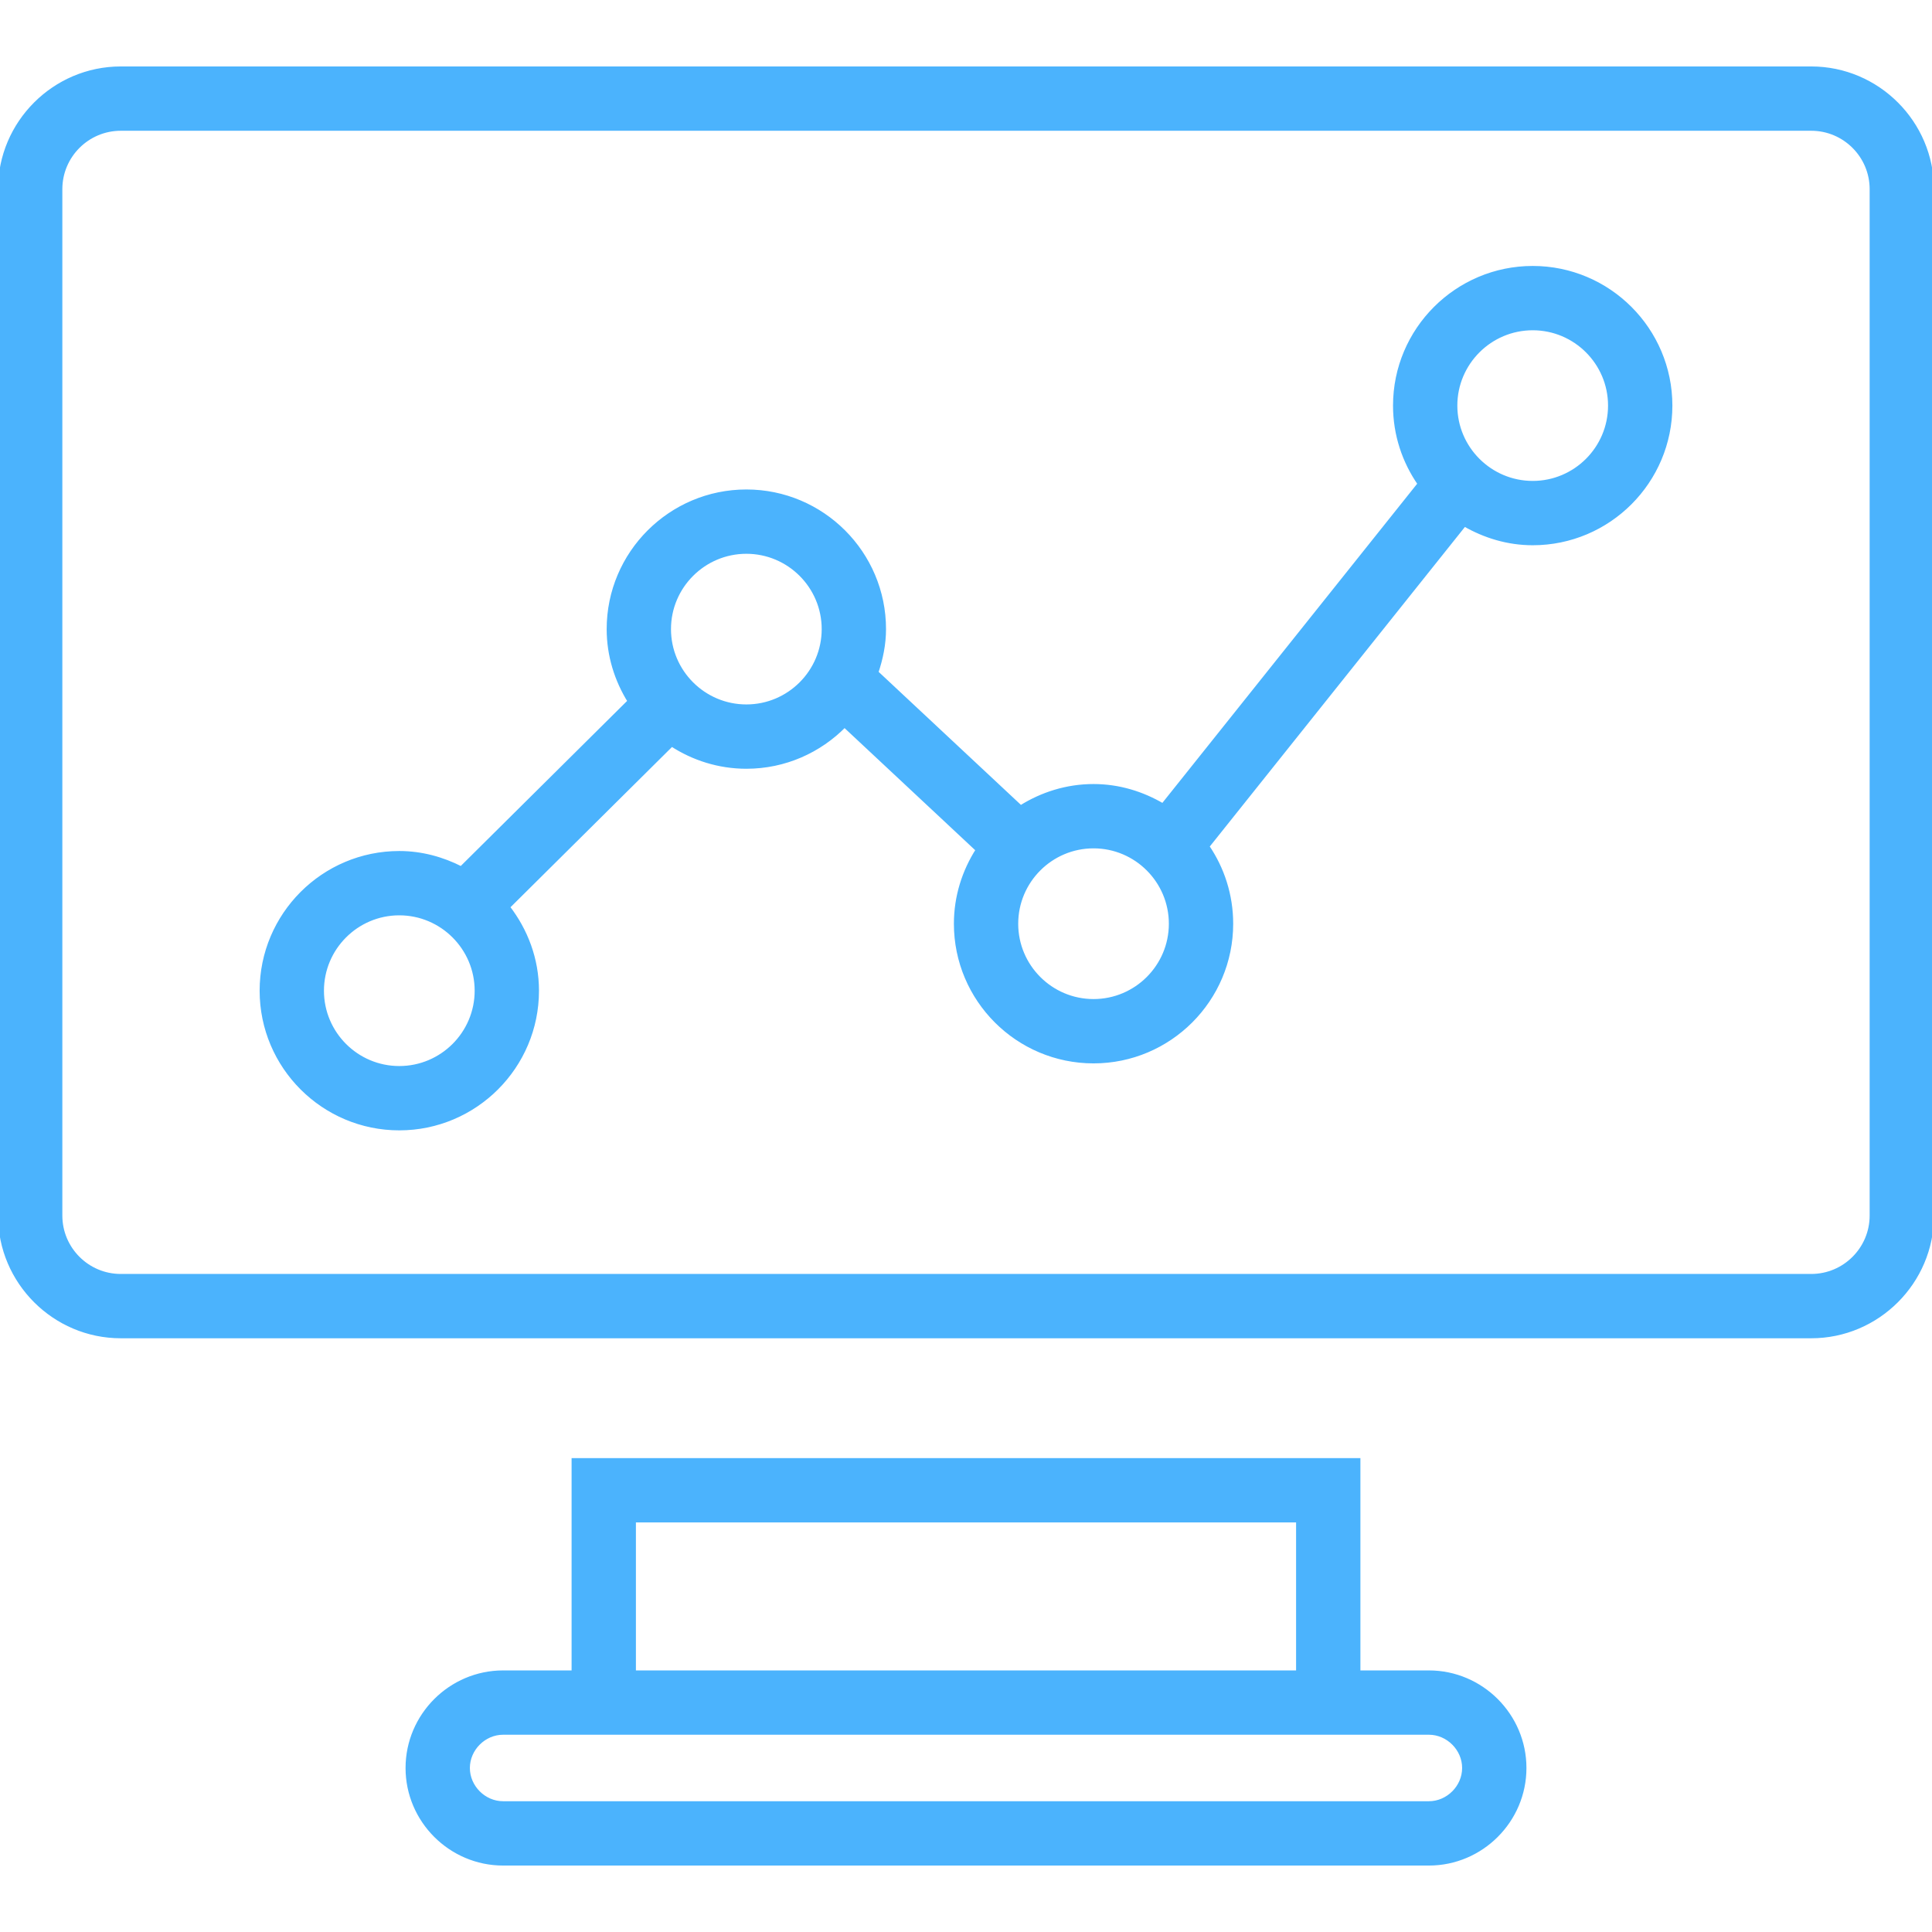 <!DOCTYPE svg PUBLIC "-//W3C//DTD SVG 1.1//EN" "http://www.w3.org/Graphics/SVG/1.1/DTD/svg11.dtd">
<!-- Uploaded to: SVG Repo, www.svgrepo.com, Transformed by: SVG Repo Mixer Tools -->
<svg fill="#4bb3fd" height="256px" width="256px" version="1.1" id="Capa_1" xmlns="http://www.w3.org/2000/svg" xmlns:xlink="http://www.w3.org/1999/xlink" viewBox="0 0 490 490" xml:space="preserve" stroke="#4bb3fd">
<g id="SVGRepo_bgCarrier" stroke-width="0"/>
<g id="SVGRepo_tracerCarrier" stroke-linecap="round" stroke-linejoin="round"/>
<g id="SVGRepo_iconCarrier"> <g> <path d="M145.469,370.314v53.843h-17.865c-13.334,0-24.244,10.91-24.244,24.245c0,13.334,10.91,24.245,24.244,24.245h234.792 c13.335,0,24.245-10.911,24.245-24.245c0-13.335-10.91-24.245-24.245-24.245h-17.865v-53.843H145.469z M160.781,385.626h168.437 v38.531H160.781V385.626z M371.328,448.401c0,4.841-4.091,8.932-8.932,8.932H127.604c-4.841,0-8.932-4.091-8.932-8.932 c0-4.842,4.091-8.932,8.932-8.932h234.792C367.237,439.469,371.328,443.559,371.328,448.401z"/> <path d="M30.625,338.917h428.75c16.844,0,30.625-13.781,30.625-30.625V47.979c0-16.843-13.781-30.625-30.625-30.625H30.625 C13.782,17.354,0,31.136,0,47.979v260.313C0,325.136,13.782,338.917,30.625,338.917z M15.312,47.979 c0-8.443,6.869-15.313,15.313-15.313h428.75c8.443,0,15.312,6.869,15.312,15.313v260.313c0,8.443-6.869,15.313-15.312,15.313 H30.625c-8.443,0-15.313-6.869-15.313-15.313V47.979z"/> <path d="M101.266,286.185c19.26,0,34.932-15.656,34.932-34.917c0-8.018-2.824-15.322-7.384-21.225l41.548-41.223 c5.466,3.546,11.95,5.654,18.937,5.654c9.753,0,18.559-4.036,24.9-10.501l33.776,31.574c-3.469,5.426-5.545,11.829-5.545,18.734 c0,19.26,15.656,34.917,34.917,34.917c19.26,0,34.917-15.656,34.917-34.917c0-7.269-2.239-14.019-6.052-19.616l65.196-81.661 c5.128,2.959,10.994,4.781,17.328,4.781c19.26,0,34.917-15.656,34.917-34.917c0-19.26-15.656-34.917-34.917-34.917 c-19.26,0-34.932,15.656-34.932,34.917c0,7.375,2.327,14.198,6.244,19.839l-65.12,81.566c-5.183-3.052-11.142-4.924-17.582-4.924 c-6.803,0-13.105,2.034-18.477,5.411l-36.595-34.21c1.163-3.477,1.942-7.129,1.942-10.993c0-19.26-15.656-34.917-34.917-34.917 c-19.26,0-34.932,15.656-34.932,34.917c0,6.728,2.002,12.958,5.311,18.293l-42.716,42.383c-4.741-2.409-10.024-3.897-15.696-3.897 c-19.26,0-34.917,15.671-34.917,34.932S82.006,286.185,101.266,286.185z M388.734,83.264c10.811,0,19.604,8.793,19.604,19.604 c0,10.812-8.793,19.604-19.604,19.604c-10.811,0-19.619-8.793-19.619-19.604C369.115,92.057,377.923,83.264,388.734,83.264z M296.949,234.281c0,10.812-8.793,19.604-19.604,19.604c-10.811,0-19.604-8.793-19.604-19.604c0-10.811,8.793-19.619,19.604-19.619 C288.156,214.661,296.949,223.469,296.949,234.281z M189.298,139.953c10.811,0,19.604,8.793,19.604,19.604 c0,10.811-8.793,19.604-19.604,19.604s-19.619-8.793-19.619-19.604C169.679,148.746,178.486,139.953,189.298,139.953z M101.266,231.649c10.811,0,19.619,8.808,19.619,19.619c0,10.812-8.808,19.604-19.619,19.604c-10.812,0-19.604-8.793-19.604-19.604 C81.662,240.456,90.454,231.649,101.266,231.649z"/> </g> </g>
</svg>